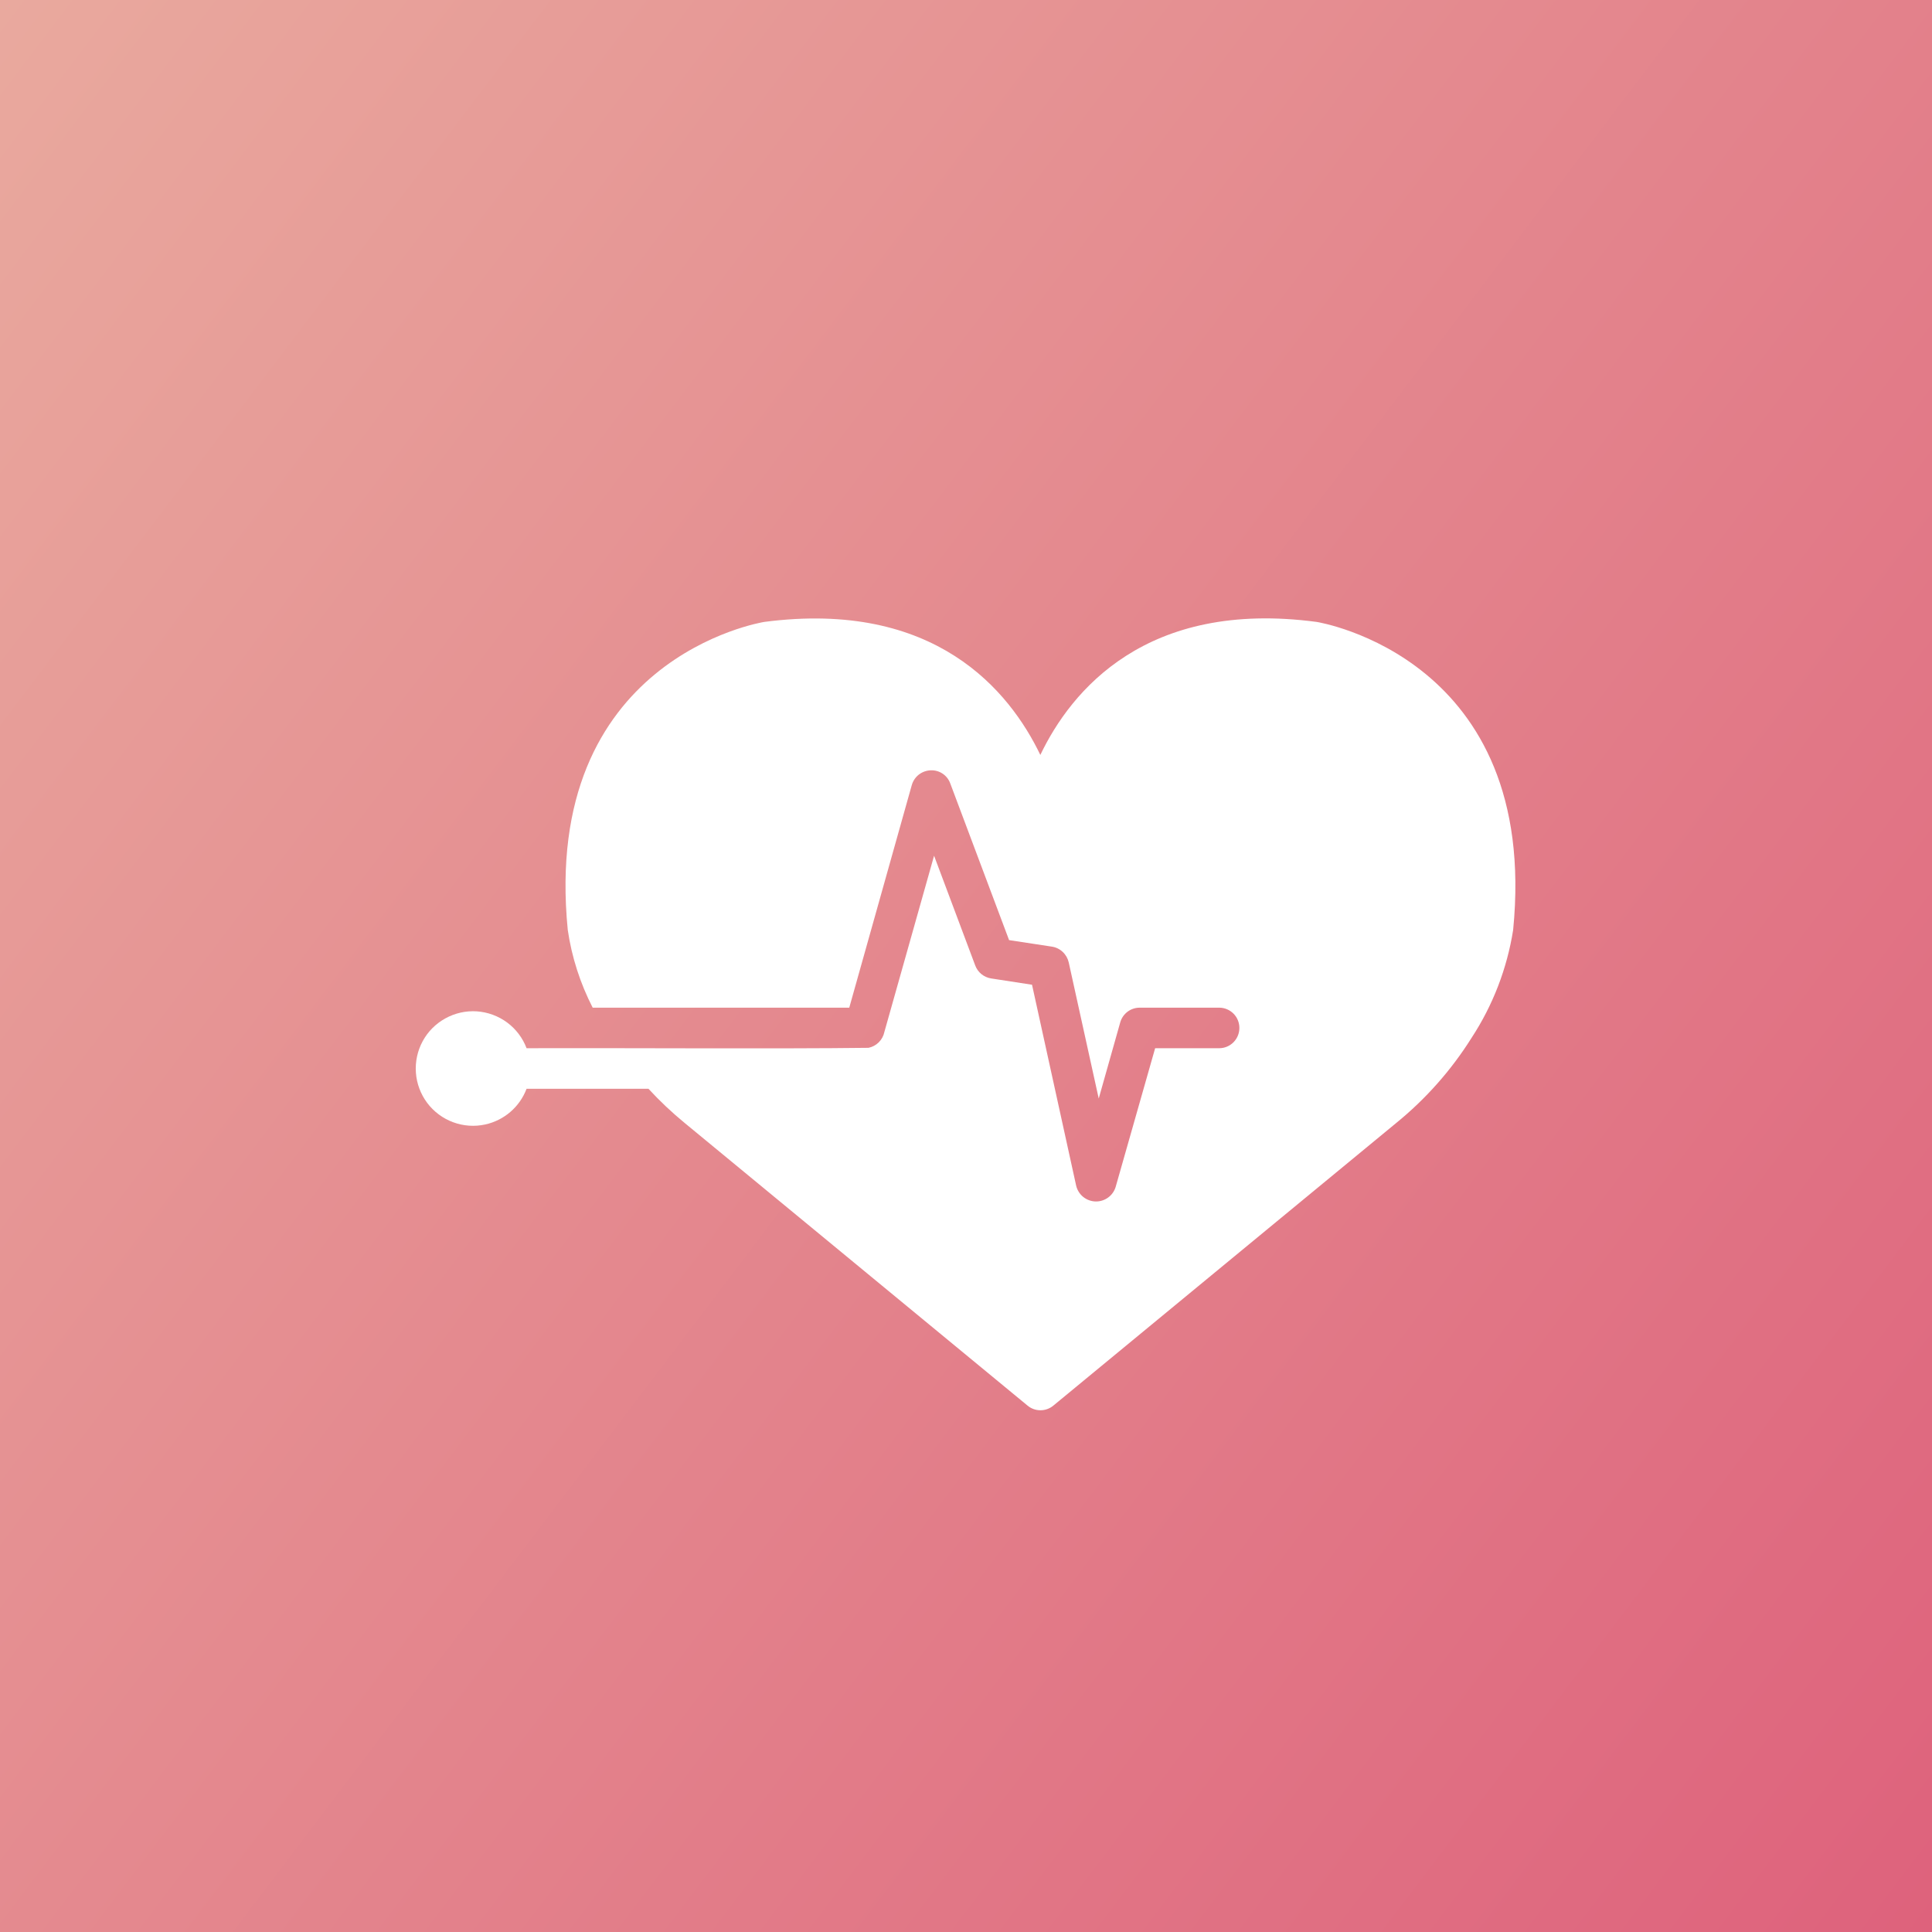 <svg width="40" height="40" viewBox="0 0 40 40" fill="none" xmlns="http://www.w3.org/2000/svg">
<rect x="0" y="0" width="40" height="40" fill="#333333" stroke="none"/>
<rect width="40" height="40" fill="url(#paint0_linear_438_20523)"/>
<path d="M27.259 12.876C23.73 12.407 22.175 14.3 21.539 15.63C20.901 14.303 19.36 12.414 15.824 12.876C15.778 12.884 11.2 13.623 11.755 19.254C11.837 19.815 12.012 20.358 12.271 20.863C12.831 20.863 16.92 20.862 17.583 20.863L18.877 16.256C18.901 16.171 18.951 16.095 19.02 16.04C19.09 15.985 19.175 15.953 19.263 15.949C19.352 15.944 19.44 15.967 19.515 16.017C19.589 16.066 19.645 16.138 19.675 16.222L20.892 19.464L21.778 19.599C21.863 19.612 21.941 19.65 22.003 19.709C22.065 19.767 22.108 19.843 22.127 19.926L22.748 22.744L23.194 21.165C23.219 21.078 23.272 21.001 23.345 20.946C23.417 20.892 23.506 20.862 23.597 20.863H25.247C25.357 20.864 25.462 20.909 25.54 20.988C25.617 21.066 25.66 21.172 25.66 21.282C25.66 21.393 25.617 21.498 25.54 21.577C25.462 21.656 25.357 21.701 25.247 21.702H23.916L23.097 24.579C23.069 24.667 23.014 24.743 22.938 24.797C22.863 24.85 22.772 24.878 22.68 24.875C22.588 24.872 22.499 24.839 22.427 24.781C22.355 24.723 22.305 24.643 22.282 24.554L21.367 20.388L20.523 20.258C20.449 20.247 20.379 20.216 20.32 20.169C20.262 20.122 20.217 20.059 20.191 19.989L19.339 17.717L18.31 21.366C18.293 21.447 18.253 21.521 18.195 21.579C18.137 21.637 18.063 21.677 17.982 21.694C16.123 21.718 12.681 21.695 10.902 21.702C10.822 21.49 10.682 21.305 10.5 21.17C10.317 21.035 10.1 20.955 9.873 20.939C9.647 20.924 9.421 20.974 9.222 21.084C9.023 21.193 8.859 21.357 8.751 21.557C8.643 21.757 8.594 21.983 8.611 22.21C8.627 22.436 8.709 22.653 8.845 22.835C8.981 23.016 9.167 23.155 9.38 23.234C9.593 23.313 9.824 23.33 10.046 23.281C10.239 23.239 10.418 23.149 10.568 23.02C10.717 22.891 10.832 22.727 10.902 22.542H13.426C13.66 22.796 13.911 23.033 14.178 23.252L21.275 29.102C21.349 29.164 21.444 29.198 21.541 29.198C21.639 29.198 21.733 29.164 21.808 29.102L28.905 23.252C29.518 22.754 30.046 22.158 30.467 21.488C30.909 20.813 31.202 20.051 31.328 19.254C31.882 13.623 27.305 12.884 27.259 12.876Z" fill="white"/>
<defs>
<linearGradient id="paint0_linear_438_20523" x1="0" y1="0" x2="44.642" y2="33.883" gradientUnits="userSpaceOnUse">
<stop stop-color="#E9A99E"/>
<stop offset="1" stop-color="#DE627C"/>
</linearGradient>
</defs>
</svg>
